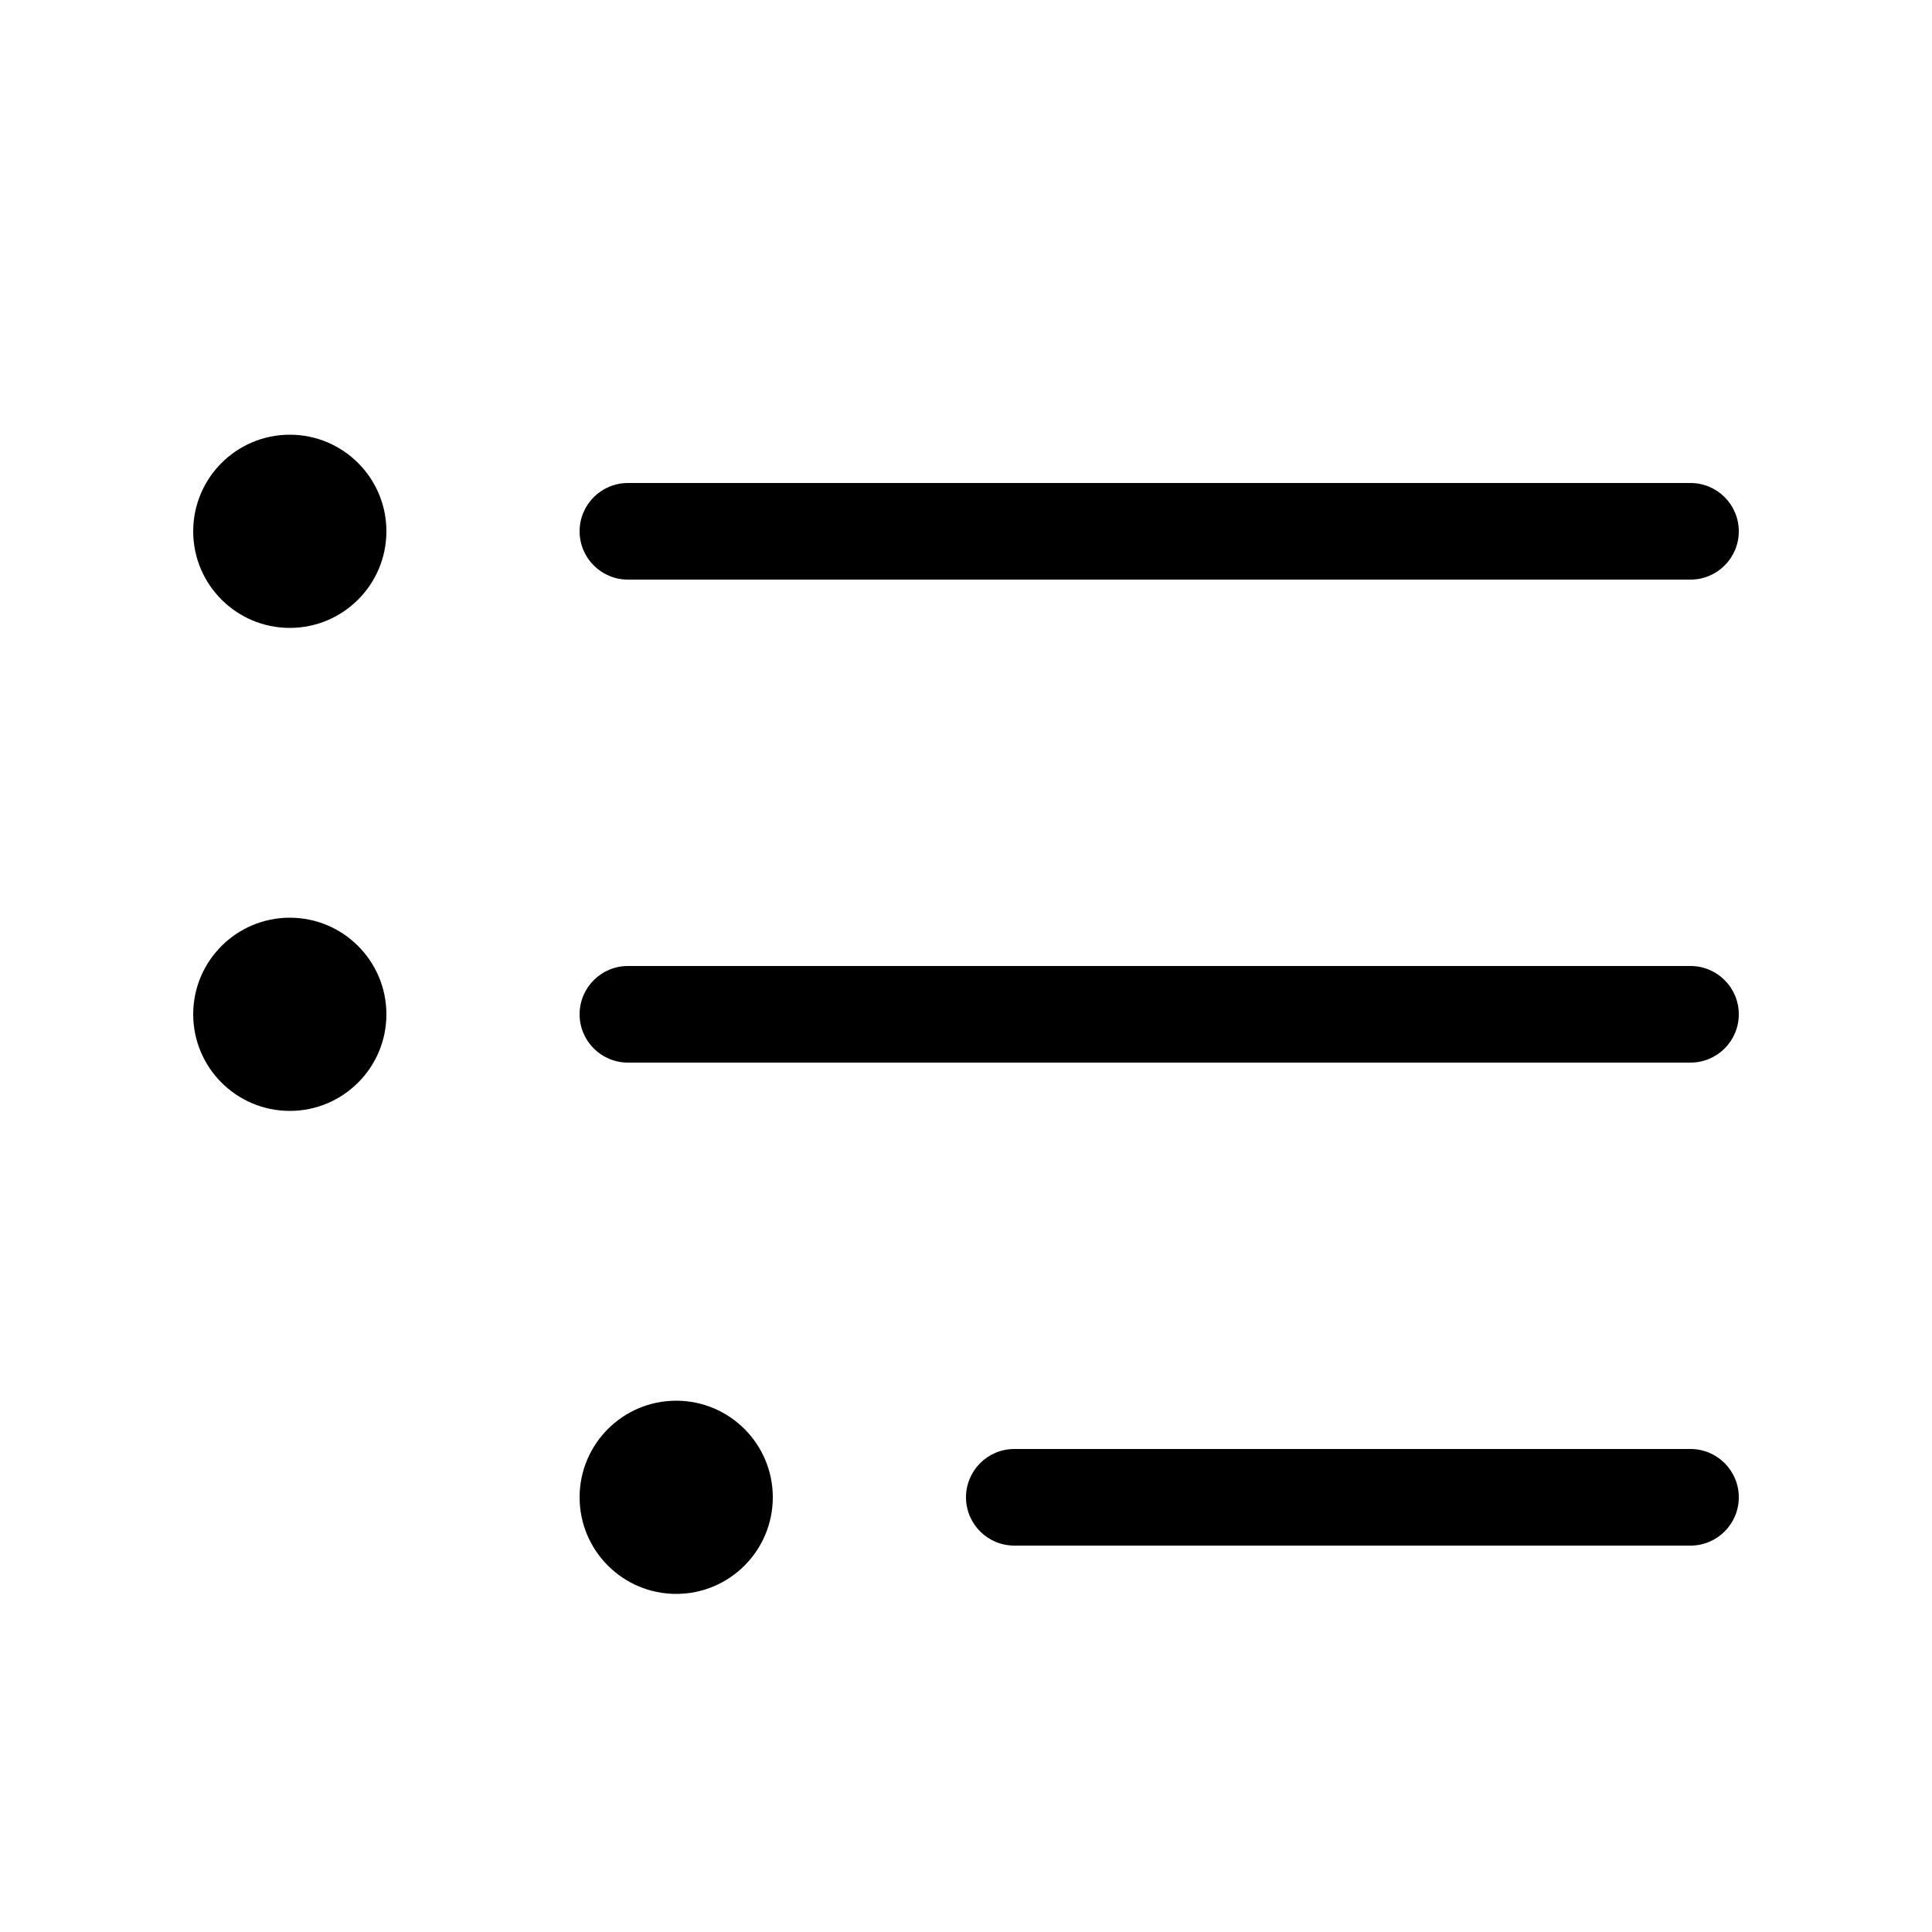 <svg xmlns="http://www.w3.org/2000/svg" viewBox="0 0 20 20" fill="none"><path d="M3 6.5C3.552 6.5 4 6.052 4 5.5C4 4.948 3.552 4.5 3 4.5C2.448 4.5 2 4.948 2 5.5C2 6.052 2.448 6.5 3 6.5ZM6 5.5C6 5.224 6.224 5 6.5 5H17.5C17.776 5 18 5.224 18 5.5C18 5.776 17.776 6 17.5 6H6.5C6.224 6 6 5.776 6 5.5ZM6 10.5C6 10.224 6.224 10 6.5 10H17.5C17.776 10 18 10.224 18 10.5C18 10.776 17.776 11 17.5 11H6.5C6.224 11 6 10.776 6 10.5ZM10.5 15C10.224 15 10 15.224 10 15.5C10 15.776 10.224 16 10.5 16H17.5C17.776 16 18 15.776 18 15.5C18 15.224 17.776 15 17.5 15H10.5ZM8 15.5C8 16.052 7.552 16.5 7 16.5C6.448 16.5 6 16.052 6 15.5C6 14.948 6.448 14.5 7 14.5C7.552 14.5 8 14.948 8 15.5ZM3 11.5C3.552 11.5 4 11.052 4 10.5C4 9.948 3.552 9.5 3 9.5C2.448 9.5 2 9.948 2 10.5C2 11.052 2.448 11.5 3 11.5Z" fill="currentColor"/></svg>